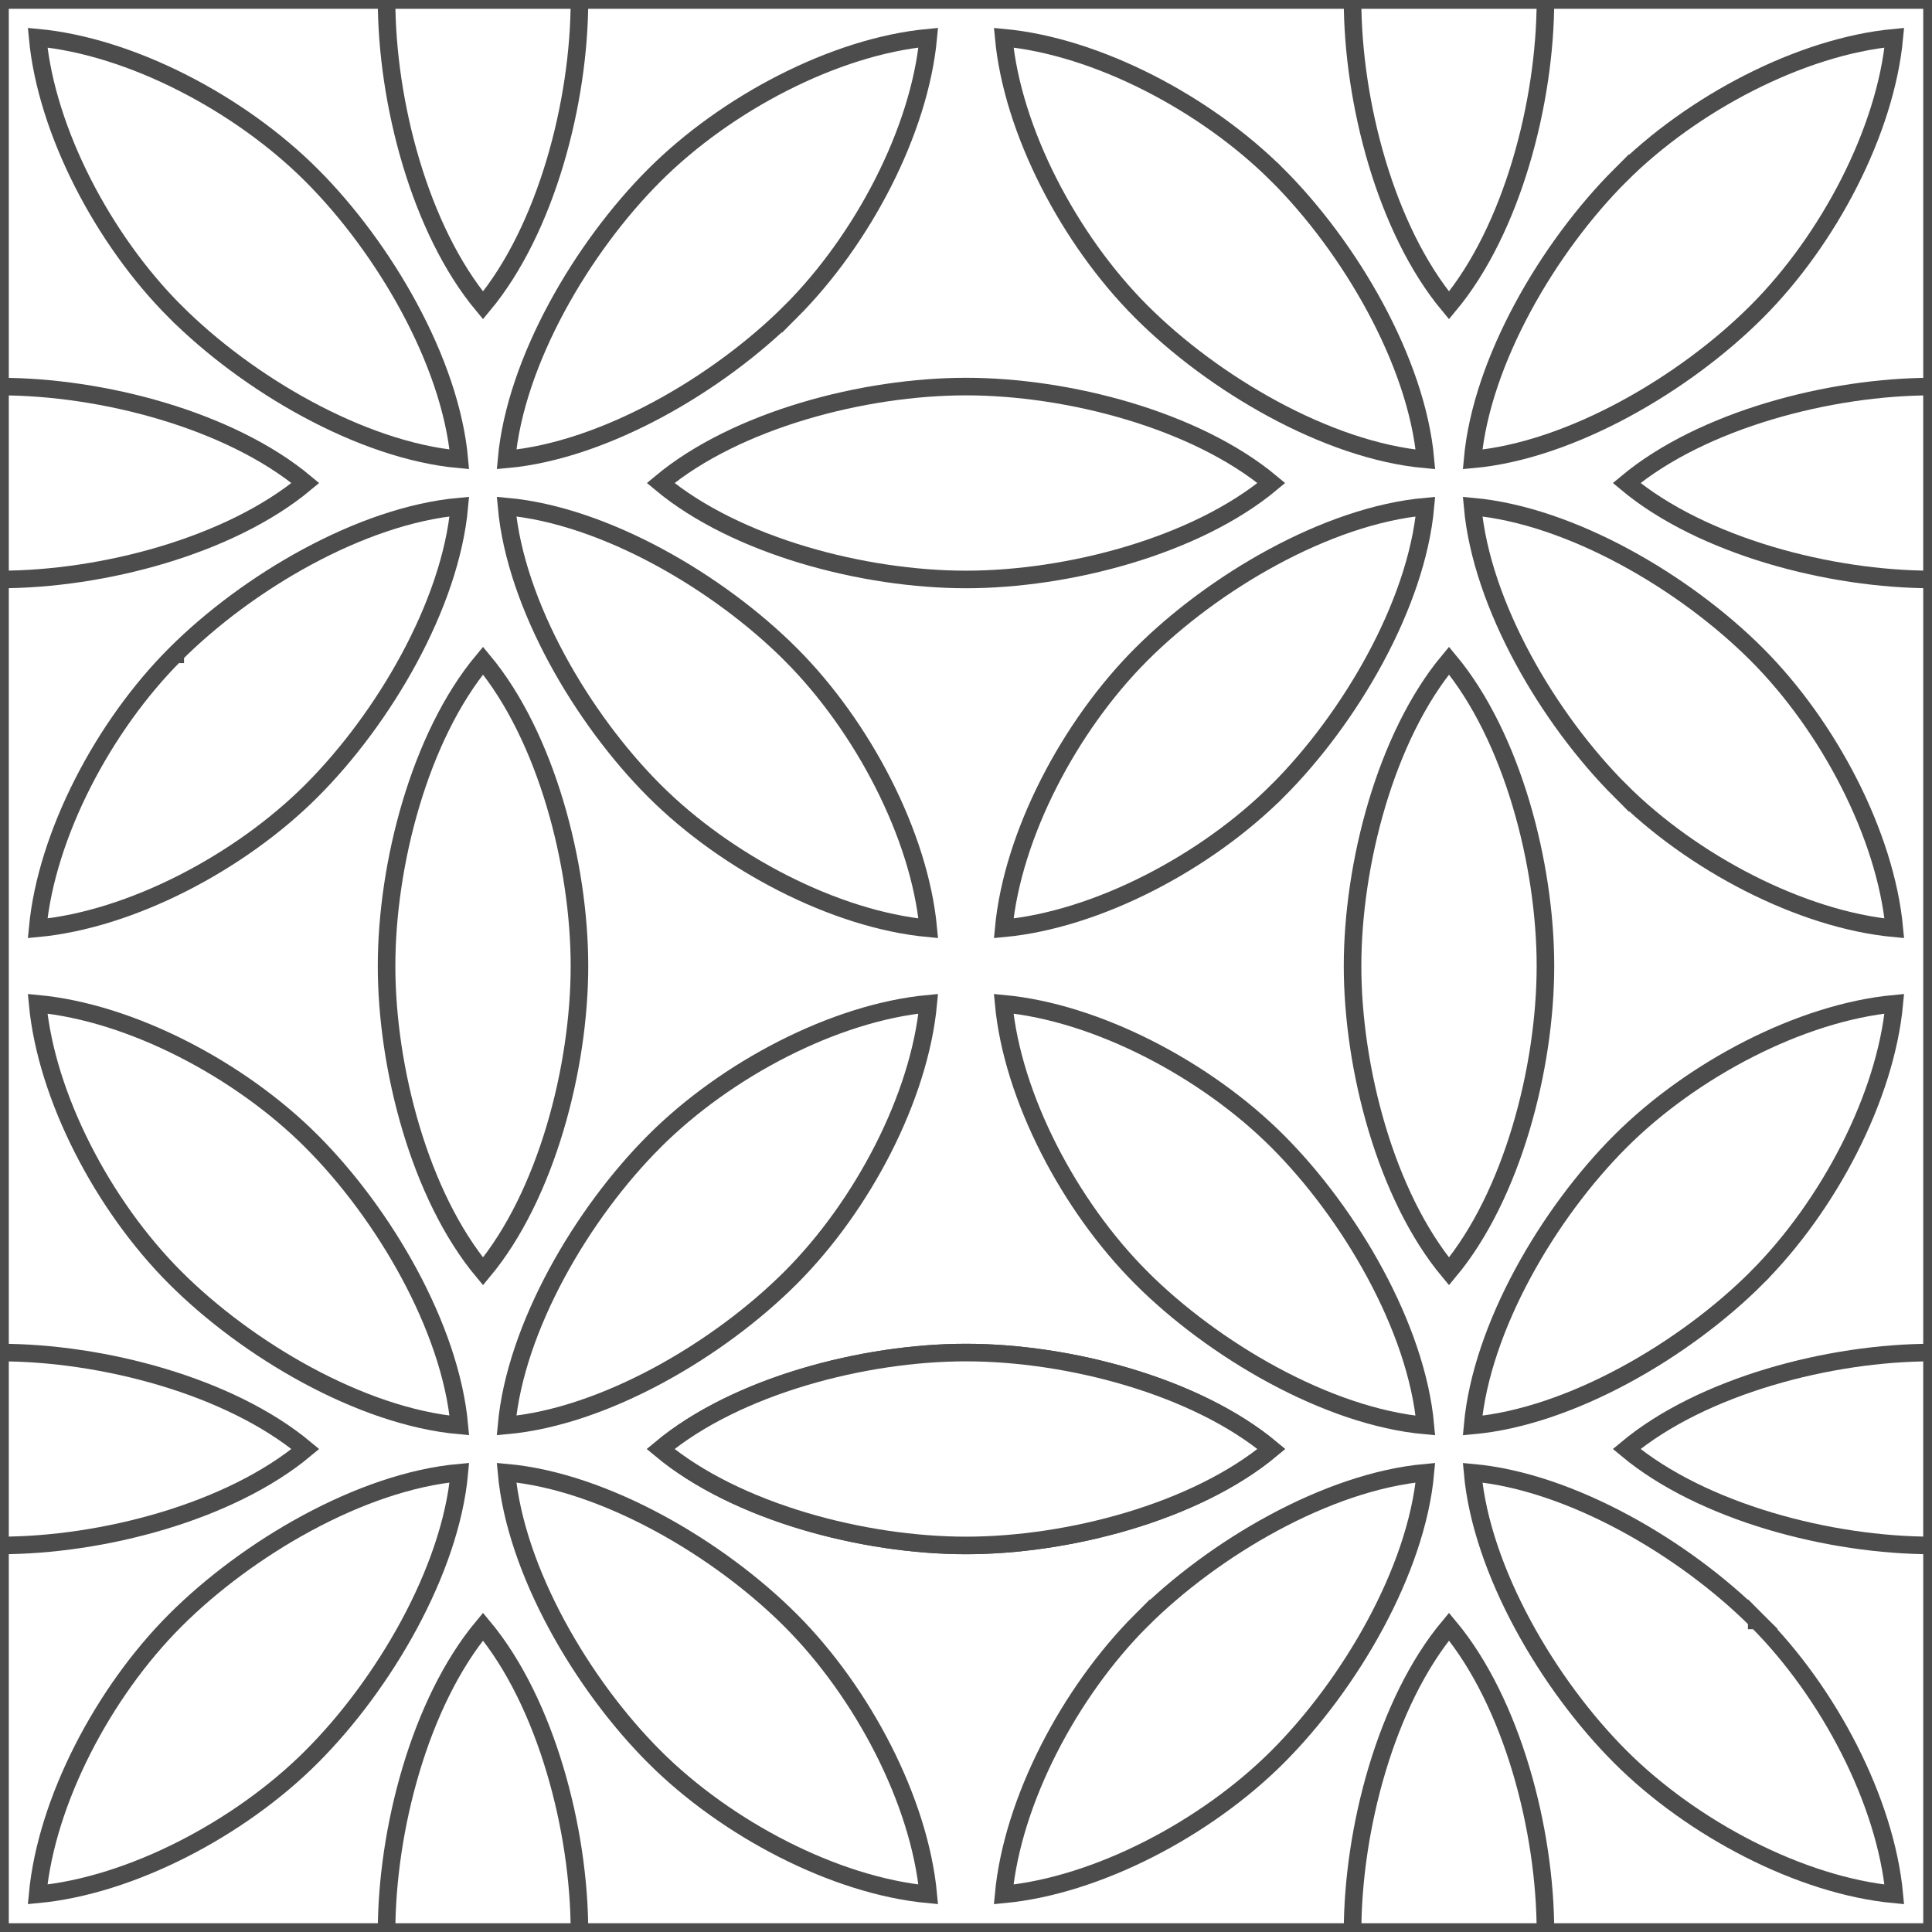 <?xml version="1.0" encoding="UTF-8"?>
<!DOCTYPE svg PUBLIC "-//W3C//DTD SVG 1.1//EN" "http://www.w3.org/Graphics/SVG/1.1/DTD/svg11.dtd">
<!-- Creator: CorelDRAW -->
<svg xmlns="http://www.w3.org/2000/svg" xml:space="preserve" width="110px" height="110px" style="shape-rendering:geometricPrecision; text-rendering:geometricPrecision; image-rendering:optimizeQuality; fill-rule:evenodd; clip-rule:evenodd"
viewBox="0 0 110 110"
 xmlns:xlink="http://www.w3.org/1999/xlink">
 <rect x="0" y="0" width="110" height="110" fill="#808080" stroke="none"/>
 <defs>
  <style type="text/css">
   <![CDATA[
    .str0 {stroke:#4C4C4C;stroke-width:1}
    .fil1 {fill:none}
    .fil0 {fill:white}
   ]]>
  </style>
 </defs>
 <g id="Capa_x0020_1">
  <g id="_206596256">
   <polygon id="_206597744" class="fil0 str0" points="0.001,0.001 110.001,0.001 110.001,110.001 0.001,110.001 "/>
   <path id="_206597696" class="fil1 str0" d="M55.001 77.009c5.796,0 13.068,1.887 17.387,5.491 -4.319,3.604 -11.591,5.491 -17.387,5.491"/>
   <path id="_206597648" class="fil0 str0" d="M22.01 0.001l10.982 0c0,5.796 -1.887,13.067 -5.491,17.387 -3.604,-4.321 -5.491,-11.591 -5.491,-17.387z"/>
   <path id="_206597600" class="fil0 str0" d="M0.001 87.991l0 -10.982c5.796,0 13.067,1.887 17.387,5.491 -4.321,3.604 -11.591,5.491 -17.387,5.491z"/>
   <path id="_206597552" class="fil0 str0" d="M87.991 110l-10.982 0c0,-5.796 1.887,-13.067 5.491,-17.387 3.604,4.321 5.491,11.591 5.491,17.387z"/>
   <path id="_206597504" class="fil0 str0" d="M0.001 32.992l0 -10.982c5.796,0 13.067,1.887 17.387,5.491 -4.321,3.602 -11.591,5.491 -17.387,5.491z"/>
   <path id="_206597456" class="fil0 str0" d="M32.992 110l-10.982 0c0,-5.796 1.887,-13.067 5.491,-17.387 3.602,4.321 5.491,11.591 5.491,17.387z"/>
   <path id="_206597408" class="fil0 str0" d="M110 77.009l0 10.982c-5.796,0 -13.067,-1.887 -17.387,-5.491 4.321,-3.602 11.591,-5.491 17.387,-5.491z"/>
   <path id="_206597360" class="fil1 str0" d="M55.001 87.991c-5.797,0 -13.069,-1.887 -17.388,-5.491 4.319,-3.602 11.591,-5.491 17.388,-5.491"/>
   <path id="_206597312" class="fil0 str0" d="M55.001 77.009c5.796,0 13.068,1.887 17.387,5.491 -4.319,3.604 -11.591,5.491 -17.387,5.491 -5.797,0 -13.069,-1.887 -17.388,-5.491 4.319,-3.602 11.591,-5.491 17.388,-5.491z"/>
   <path id="_206597264" class="fil0 str0" d="M77.009 55.001c0,-5.797 1.887,-13.069 5.491,-17.388 3.604,4.319 5.491,11.591 5.491,17.388 0,5.796 -1.887,13.068 -5.491,17.387 -3.604,-4.319 -5.491,-11.591 -5.491,-17.387z"/>
   <path id="_206597216" class="fil0 str0" d="M55.001 32.992c-5.797,0 -13.069,-1.887 -17.388,-5.491 4.319,-3.604 11.591,-5.491 17.388,-5.491 5.796,0 13.067,1.887 17.387,5.491 -4.321,3.602 -11.591,5.491 -17.387,5.491z"/>
   <path id="_206597168" class="fil0 str0" d="M32.992 55.001c0,5.796 -1.887,13.068 -5.491,17.387 -3.604,-4.319 -5.491,-11.591 -5.491,-17.387 0,-5.797 1.887,-13.069 5.491,-17.388 3.602,4.319 5.491,11.591 5.491,17.388z"/>
   <path id="_206597120" class="fil0 str0" d="M92.256 9.979c4.098,-4.097 10.282,-7.334 15.599,-7.833 -0.5,5.317 -3.736,11.499 -7.834,15.598 -4.097,4.1 -10.575,7.906 -16.177,8.412 0.507,-5.602 4.313,-12.079 8.412,-16.178l0 0.001z"/>
   <path id="_206597072" class="fil0 str0" d="M9.977 17.744c-4.098,-4.098 -7.335,-10.282 -7.834,-15.599 5.317,0.5 11.502,3.736 15.599,7.834 4.098,4.097 7.905,10.573 8.411,16.175 -5.601,-0.507 -12.079,-4.312 -16.175,-8.411z"/>
   <path id="_206597024" class="fil0 str0" d="M17.742 100.023c-4.098,4.098 -10.284,7.335 -15.6,7.834 0.5,-5.317 3.736,-11.499 7.834,-15.599 4.098,-4.098 10.575,-7.905 16.178,-8.411 -0.508,5.602 -4.315,12.079 -8.412,16.175l0 0z"/>
   <path id="_206596976" class="fil0 str0" d="M100.021 92.26c4.098,4.098 7.334,10.282 7.833,15.599 -5.317,-0.5 -11.499,-3.736 -15.598,-7.834 -4.098,-4.098 -7.905,-10.573 -8.412,-16.175 5.602,0.507 12.079,4.312 16.178,8.411l-0.001 0z"/>
   <path id="_206596928" class="fil0 str0" d="M92.256 45.021c4.098,4.098 10.282,7.334 15.599,7.834 -0.5,-5.317 -3.736,-11.501 -7.834,-15.599 -4.097,-4.098 -10.575,-7.906 -16.177,-8.412 0.507,5.603 4.313,12.079 8.412,16.178l0 -0.001z"/>
   <path id="_206596880" class="fil0 str0" d="M45.018 17.744c4.098,-4.098 7.335,-10.282 7.834,-15.599 -5.319,0.5 -11.502,3.736 -15.599,7.834 -4.098,4.097 -7.905,10.573 -8.412,16.175 5.602,-0.507 12.078,-4.312 16.177,-8.411z"/>
   <path id="_206596832" class="fil0 str0" d="M17.742 64.983c-4.098,-4.1 -10.284,-7.335 -15.6,-7.834 0.5,5.317 3.736,11.501 7.834,15.598 4.098,4.098 10.575,7.906 16.178,8.412 -0.508,-5.602 -4.315,-12.078 -8.412,-16.175l0 0z"/>
   <path id="_206596784" class="fil0 str0" d="M64.978 92.26c-4.098,4.098 -7.334,10.282 -7.834,15.599 5.317,-0.5 11.502,-3.736 15.6,-7.834 4.097,-4.098 7.905,-10.573 8.412,-16.175 -5.603,0.507 -12.079,4.312 -16.178,8.411l0 0z"/>
   <path id="_206596736" class="fil0 str0" d="M72.745 9.979c-4.098,-4.097 -10.283,-7.334 -15.598,-7.833 0.5,5.317 3.735,11.499 7.833,15.598 4.098,4.1 10.573,7.906 16.178,8.412 -0.507,-5.602 -4.313,-12.079 -8.412,-16.178l-0.001 0.001z"/>
   <path id="_206596688" class="fil0 str0" d="M9.977 37.255c-4.098,4.098 -7.335,10.283 -7.834,15.599 5.317,-0.501 11.502,-3.735 15.599,-7.834 4.098,-4.098 7.905,-10.573 8.411,-16.178 -5.601,0.508 -12.079,4.316 -16.175,8.412l0 0.001z"/>
   <path id="_206596640" class="fil0 str0" d="M37.252 100.023c4.097,4.098 10.28,7.335 15.599,7.834 -0.5,-5.317 -3.736,-11.499 -7.834,-15.599 -4.098,-4.098 -10.575,-7.905 -16.177,-8.411 0.507,5.602 4.313,12.079 8.412,16.175z"/>
   <path id="_206596592" class="fil0 str0" d="M100.021 72.749c4.098,-4.098 7.334,-10.283 7.833,-15.6 -5.317,0.501 -11.499,3.736 -15.598,7.836 -4.098,4.098 -7.905,10.573 -8.412,16.178 5.602,-0.508 12.079,-4.316 16.178,-8.412l-0.001 -0.001z"/>
   <path id="_206596544" class="fil0 str0" d="M72.745 45.021c-4.098,4.098 -10.283,7.334 -15.598,7.834 0.5,-5.317 3.735,-11.501 7.833,-15.599 4.098,-4.098 10.573,-7.906 16.178,-8.412 -0.507,5.603 -4.313,12.079 -8.412,16.178l-0.001 -0.001z"/>
   <path id="_206596496" class="fil0 str0" d="M45.018 37.255c4.098,4.098 7.335,10.283 7.834,15.599 -5.319,-0.501 -11.502,-3.735 -15.599,-7.834 -4.098,-4.098 -7.905,-10.573 -8.412,-16.178 5.602,0.508 12.078,4.316 16.177,8.412l0 0.001z"/>
   <path id="_206596448" class="fil0 str0" d="M37.252 64.983c4.097,-4.1 10.28,-7.335 15.599,-7.834 -0.5,5.317 -3.736,11.501 -7.834,15.598 -4.098,4.098 -10.575,7.906 -16.177,8.412 0.507,-5.602 4.313,-12.078 8.412,-16.175z"/>
   <path id="_206596400" class="fil0 str0" d="M64.978 72.749c-4.098,-4.098 -7.334,-10.283 -7.834,-15.6 5.317,0.501 11.502,3.736 15.6,7.836 4.097,4.098 7.905,10.573 8.412,16.178 -5.603,-0.508 -12.079,-4.316 -16.178,-8.412l0 -0.001z"/>
   <path id="_206596352" class="fil0 str0" d="M110 22.01l0 10.982c-5.796,0 -13.067,-1.889 -17.387,-5.491 4.321,-3.604 11.591,-5.491 17.387,-5.491z"/>
   <path id="_206596304" class="fil0 str0" d="M77.009 0.001l10.982 0c0,5.796 -1.887,13.067 -5.491,17.387 -3.604,-4.321 -5.491,-11.591 -5.491,-17.387z"/>
  </g>
 </g>
</svg>
